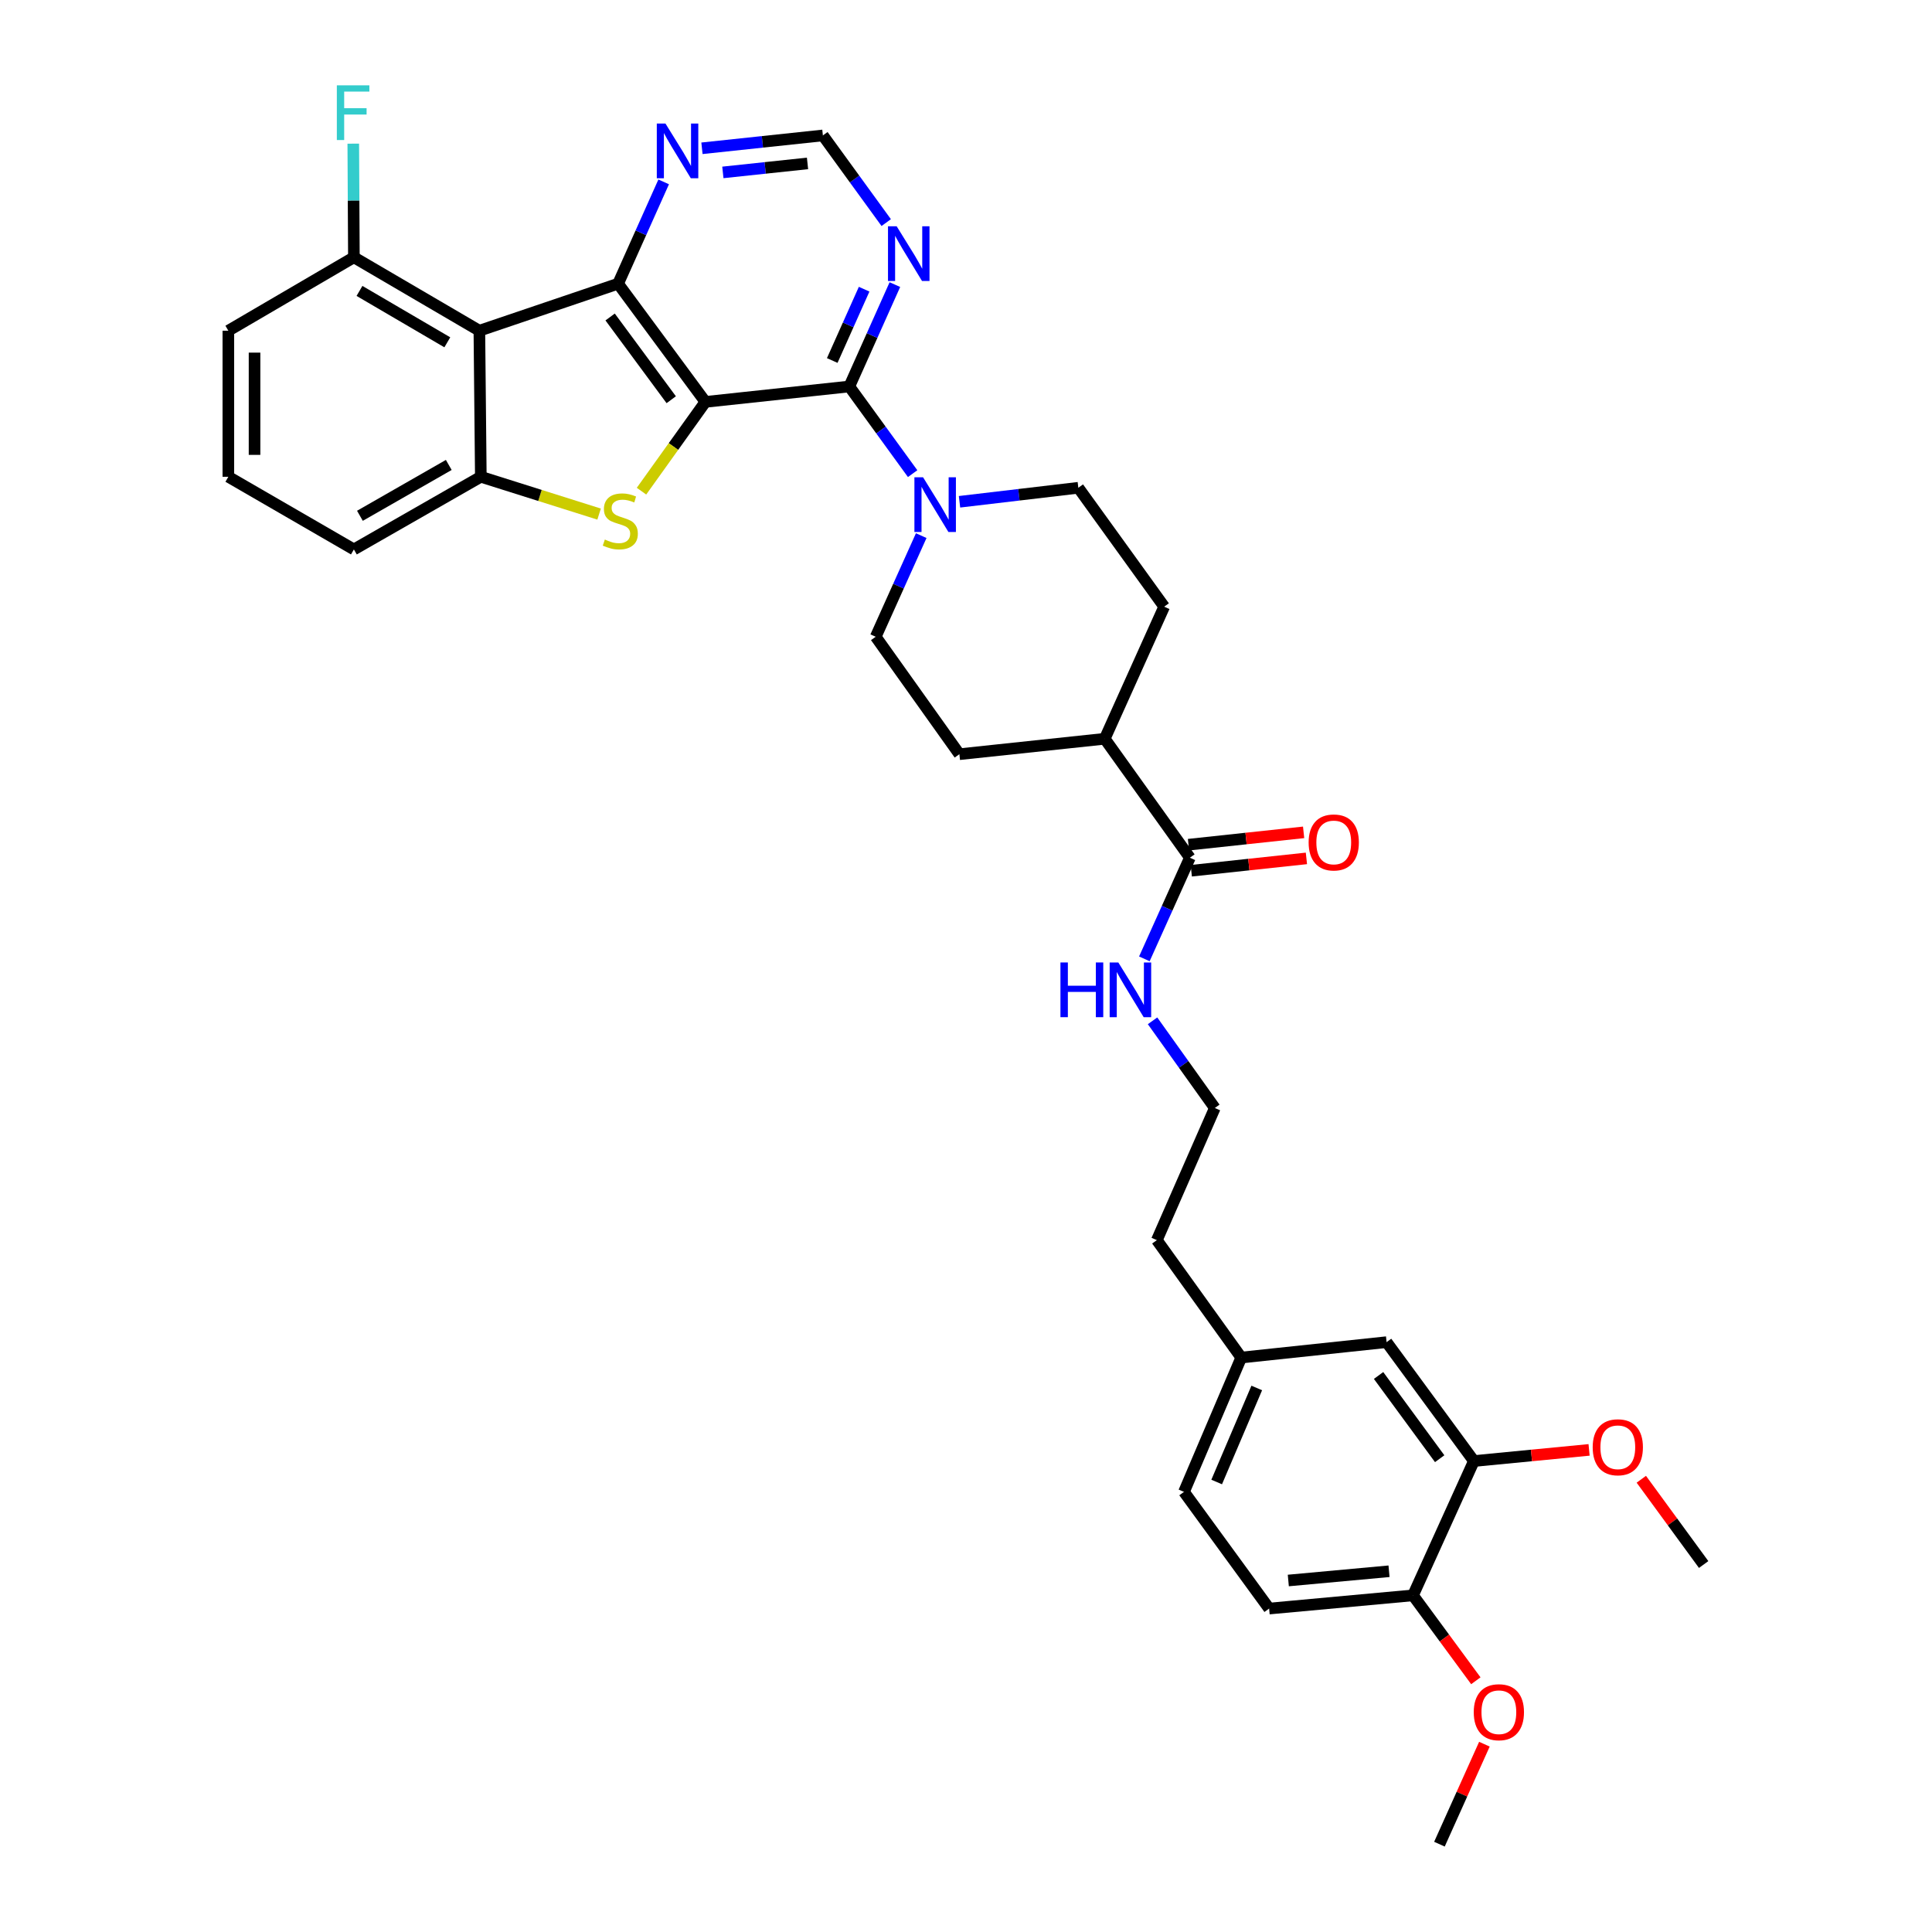 <?xml version='1.0' encoding='iso-8859-1'?>
<svg version='1.1' baseProfile='full'
              xmlns='http://www.w3.org/2000/svg'
                      xmlns:rdkit='http://www.rdkit.org/xml'
                      xmlns:xlink='http://www.w3.org/1999/xlink'
                  xml:space='preserve'
width='1000px' height='1000px' viewBox='0 0 1000 1000'>
<!-- END OF HEADER -->
<rect style='opacity:1.0;fill:#FFFFFF;stroke:none' width='1000' height='1000' x='0' y='0'> </rect>
<path class='bond-0' d='M 365.115,208.019 L 319.927,146.84' style='fill:none;fill-rule:evenodd;stroke:#000000;stroke-width:6px;stroke-linecap:butt;stroke-linejoin:miter;stroke-opacity:1' />
<path class='bond-0' d='M 347.431,206.897 L 315.799,164.072' style='fill:none;fill-rule:evenodd;stroke:#000000;stroke-width:6px;stroke-linecap:butt;stroke-linejoin:miter;stroke-opacity:1' />
<path class='bond-1' d='M 365.115,208.019 L 348.576,231.122' style='fill:none;fill-rule:evenodd;stroke:#000000;stroke-width:6px;stroke-linecap:butt;stroke-linejoin:miter;stroke-opacity:1' />
<path class='bond-1' d='M 348.576,231.122 L 332.037,254.226' style='fill:none;fill-rule:evenodd;stroke:#CCCC00;stroke-width:6px;stroke-linecap:butt;stroke-linejoin:miter;stroke-opacity:1' />
<path class='bond-2' d='M 365.115,208.019 L 439.604,200.042' style='fill:none;fill-rule:evenodd;stroke:#000000;stroke-width:6px;stroke-linecap:butt;stroke-linejoin:miter;stroke-opacity:1' />
<path class='bond-3' d='M 319.927,146.84 L 248.12,171.177' style='fill:none;fill-rule:evenodd;stroke:#000000;stroke-width:6px;stroke-linecap:butt;stroke-linejoin:miter;stroke-opacity:1' />
<path class='bond-7' d='M 319.927,146.84 L 331.722,120.49' style='fill:none;fill-rule:evenodd;stroke:#000000;stroke-width:6px;stroke-linecap:butt;stroke-linejoin:miter;stroke-opacity:1' />
<path class='bond-7' d='M 331.722,120.49 L 343.517,94.141' style='fill:none;fill-rule:evenodd;stroke:#0000FF;stroke-width:6px;stroke-linecap:butt;stroke-linejoin:miter;stroke-opacity:1' />
<path class='bond-4' d='M 310.092,266.091 L 279.483,256.436' style='fill:none;fill-rule:evenodd;stroke:#CCCC00;stroke-width:6px;stroke-linecap:butt;stroke-linejoin:miter;stroke-opacity:1' />
<path class='bond-4' d='M 279.483,256.436 L 248.873,246.781' style='fill:none;fill-rule:evenodd;stroke:#000000;stroke-width:6px;stroke-linecap:butt;stroke-linejoin:miter;stroke-opacity:1' />
<path class='bond-5' d='M 439.604,200.042 L 455.991,222.599' style='fill:none;fill-rule:evenodd;stroke:#000000;stroke-width:6px;stroke-linecap:butt;stroke-linejoin:miter;stroke-opacity:1' />
<path class='bond-5' d='M 455.991,222.599 L 472.379,245.156' style='fill:none;fill-rule:evenodd;stroke:#0000FF;stroke-width:6px;stroke-linecap:butt;stroke-linejoin:miter;stroke-opacity:1' />
<path class='bond-6' d='M 439.604,200.042 L 451.397,173.678' style='fill:none;fill-rule:evenodd;stroke:#000000;stroke-width:6px;stroke-linecap:butt;stroke-linejoin:miter;stroke-opacity:1' />
<path class='bond-6' d='M 451.397,173.678 L 463.191,147.313' style='fill:none;fill-rule:evenodd;stroke:#0000FF;stroke-width:6px;stroke-linecap:butt;stroke-linejoin:miter;stroke-opacity:1' />
<path class='bond-6' d='M 430.765,186.596 L 439.021,168.141' style='fill:none;fill-rule:evenodd;stroke:#000000;stroke-width:6px;stroke-linecap:butt;stroke-linejoin:miter;stroke-opacity:1' />
<path class='bond-6' d='M 439.021,168.141 L 447.276,149.686' style='fill:none;fill-rule:evenodd;stroke:#0000FF;stroke-width:6px;stroke-linecap:butt;stroke-linejoin:miter;stroke-opacity:1' />
<path class='bond-10' d='M 248.12,171.177 L 183.174,133.176' style='fill:none;fill-rule:evenodd;stroke:#000000;stroke-width:6px;stroke-linecap:butt;stroke-linejoin:miter;stroke-opacity:1' />
<path class='bond-10' d='M 231.53,177.179 L 186.069,150.578' style='fill:none;fill-rule:evenodd;stroke:#000000;stroke-width:6px;stroke-linecap:butt;stroke-linejoin:miter;stroke-opacity:1' />
<path class='bond-34' d='M 248.12,171.177 L 248.873,246.781' style='fill:none;fill-rule:evenodd;stroke:#000000;stroke-width:6px;stroke-linecap:butt;stroke-linejoin:miter;stroke-opacity:1' />
<path class='bond-24' d='M 248.873,246.781 L 183.174,284.384' style='fill:none;fill-rule:evenodd;stroke:#000000;stroke-width:6px;stroke-linecap:butt;stroke-linejoin:miter;stroke-opacity:1' />
<path class='bond-24' d='M 232.283,240.654 L 186.294,266.976' style='fill:none;fill-rule:evenodd;stroke:#000000;stroke-width:6px;stroke-linecap:butt;stroke-linejoin:miter;stroke-opacity:1' />
<path class='bond-12' d='M 476.823,277.241 L 465.046,303.413' style='fill:none;fill-rule:evenodd;stroke:#0000FF;stroke-width:6px;stroke-linecap:butt;stroke-linejoin:miter;stroke-opacity:1' />
<path class='bond-12' d='M 465.046,303.413 L 453.268,329.586' style='fill:none;fill-rule:evenodd;stroke:#000000;stroke-width:6px;stroke-linecap:butt;stroke-linejoin:miter;stroke-opacity:1' />
<path class='bond-13' d='M 496.644,259.72 L 527.394,256.094' style='fill:none;fill-rule:evenodd;stroke:#0000FF;stroke-width:6px;stroke-linecap:butt;stroke-linejoin:miter;stroke-opacity:1' />
<path class='bond-13' d='M 527.394,256.094 L 558.144,252.468' style='fill:none;fill-rule:evenodd;stroke:#000000;stroke-width:6px;stroke-linecap:butt;stroke-linejoin:miter;stroke-opacity:1' />
<path class='bond-11' d='M 458.706,115.219 L 442.316,92.659' style='fill:none;fill-rule:evenodd;stroke:#0000FF;stroke-width:6px;stroke-linecap:butt;stroke-linejoin:miter;stroke-opacity:1' />
<path class='bond-11' d='M 442.316,92.659 L 425.925,70.098' style='fill:none;fill-rule:evenodd;stroke:#000000;stroke-width:6px;stroke-linecap:butt;stroke-linejoin:miter;stroke-opacity:1' />
<path class='bond-35' d='M 363.329,76.754 L 394.627,73.426' style='fill:none;fill-rule:evenodd;stroke:#0000FF;stroke-width:6px;stroke-linecap:butt;stroke-linejoin:miter;stroke-opacity:1' />
<path class='bond-35' d='M 394.627,73.426 L 425.925,70.098' style='fill:none;fill-rule:evenodd;stroke:#000000;stroke-width:6px;stroke-linecap:butt;stroke-linejoin:miter;stroke-opacity:1' />
<path class='bond-35' d='M 374.152,89.239 L 396.061,86.909' style='fill:none;fill-rule:evenodd;stroke:#0000FF;stroke-width:6px;stroke-linecap:butt;stroke-linejoin:miter;stroke-opacity:1' />
<path class='bond-35' d='M 396.061,86.909 L 417.969,84.579' style='fill:none;fill-rule:evenodd;stroke:#000000;stroke-width:6px;stroke-linecap:butt;stroke-linejoin:miter;stroke-opacity:1' />
<path class='bond-8' d='M 615.88,443.953 L 571.808,382.389' style='fill:none;fill-rule:evenodd;stroke:#000000;stroke-width:6px;stroke-linecap:butt;stroke-linejoin:miter;stroke-opacity:1' />
<path class='bond-17' d='M 616.603,450.693 L 646.4,447.498' style='fill:none;fill-rule:evenodd;stroke:#000000;stroke-width:6px;stroke-linecap:butt;stroke-linejoin:miter;stroke-opacity:1' />
<path class='bond-17' d='M 646.4,447.498 L 676.198,444.304' style='fill:none;fill-rule:evenodd;stroke:#FF0000;stroke-width:6px;stroke-linecap:butt;stroke-linejoin:miter;stroke-opacity:1' />
<path class='bond-17' d='M 615.158,437.212 L 644.955,434.017' style='fill:none;fill-rule:evenodd;stroke:#000000;stroke-width:6px;stroke-linecap:butt;stroke-linejoin:miter;stroke-opacity:1' />
<path class='bond-17' d='M 644.955,434.017 L 674.752,430.822' style='fill:none;fill-rule:evenodd;stroke:#FF0000;stroke-width:6px;stroke-linecap:butt;stroke-linejoin:miter;stroke-opacity:1' />
<path class='bond-18' d='M 615.88,443.953 L 604.1,470.126' style='fill:none;fill-rule:evenodd;stroke:#000000;stroke-width:6px;stroke-linecap:butt;stroke-linejoin:miter;stroke-opacity:1' />
<path class='bond-18' d='M 604.1,470.126 L 592.32,496.298' style='fill:none;fill-rule:evenodd;stroke:#0000FF;stroke-width:6px;stroke-linecap:butt;stroke-linejoin:miter;stroke-opacity:1' />
<path class='bond-9' d='M 762.885,756.229 L 717.698,694.696' style='fill:none;fill-rule:evenodd;stroke:#000000;stroke-width:6px;stroke-linecap:butt;stroke-linejoin:miter;stroke-opacity:1' />
<path class='bond-9' d='M 745.179,755.024 L 713.548,711.951' style='fill:none;fill-rule:evenodd;stroke:#000000;stroke-width:6px;stroke-linecap:butt;stroke-linejoin:miter;stroke-opacity:1' />
<path class='bond-26' d='M 762.885,756.229 L 792.695,753.344' style='fill:none;fill-rule:evenodd;stroke:#000000;stroke-width:6px;stroke-linecap:butt;stroke-linejoin:miter;stroke-opacity:1' />
<path class='bond-26' d='M 792.695,753.344 L 822.504,750.459' style='fill:none;fill-rule:evenodd;stroke:#FF0000;stroke-width:6px;stroke-linecap:butt;stroke-linejoin:miter;stroke-opacity:1' />
<path class='bond-38' d='M 762.885,756.229 L 731.369,825.754' style='fill:none;fill-rule:evenodd;stroke:#000000;stroke-width:6px;stroke-linecap:butt;stroke-linejoin:miter;stroke-opacity:1' />
<path class='bond-23' d='M 183.174,133.176 L 183.014,103.766' style='fill:none;fill-rule:evenodd;stroke:#000000;stroke-width:6px;stroke-linecap:butt;stroke-linejoin:miter;stroke-opacity:1' />
<path class='bond-23' d='M 183.014,103.766 L 182.855,74.356' style='fill:none;fill-rule:evenodd;stroke:#33CCCC;stroke-width:6px;stroke-linecap:butt;stroke-linejoin:miter;stroke-opacity:1' />
<path class='bond-30' d='M 183.174,133.176 L 118.191,171.177' style='fill:none;fill-rule:evenodd;stroke:#000000;stroke-width:6px;stroke-linecap:butt;stroke-linejoin:miter;stroke-opacity:1' />
<path class='bond-20' d='M 453.268,329.586 L 496.58,390.374' style='fill:none;fill-rule:evenodd;stroke:#000000;stroke-width:6px;stroke-linecap:butt;stroke-linejoin:miter;stroke-opacity:1' />
<path class='bond-19' d='M 558.144,252.468 L 602.578,314.017' style='fill:none;fill-rule:evenodd;stroke:#000000;stroke-width:6px;stroke-linecap:butt;stroke-linejoin:miter;stroke-opacity:1' />
<path class='bond-14' d='M 571.808,382.389 L 602.578,314.017' style='fill:none;fill-rule:evenodd;stroke:#000000;stroke-width:6px;stroke-linecap:butt;stroke-linejoin:miter;stroke-opacity:1' />
<path class='bond-36' d='M 571.808,382.389 L 496.58,390.374' style='fill:none;fill-rule:evenodd;stroke:#000000;stroke-width:6px;stroke-linecap:butt;stroke-linejoin:miter;stroke-opacity:1' />
<path class='bond-15' d='M 731.369,825.754 L 656.895,832.594' style='fill:none;fill-rule:evenodd;stroke:#000000;stroke-width:6px;stroke-linecap:butt;stroke-linejoin:miter;stroke-opacity:1' />
<path class='bond-15' d='M 718.958,813.278 L 666.826,818.066' style='fill:none;fill-rule:evenodd;stroke:#000000;stroke-width:6px;stroke-linecap:butt;stroke-linejoin:miter;stroke-opacity:1' />
<path class='bond-27' d='M 731.369,825.754 L 747.633,847.859' style='fill:none;fill-rule:evenodd;stroke:#000000;stroke-width:6px;stroke-linecap:butt;stroke-linejoin:miter;stroke-opacity:1' />
<path class='bond-27' d='M 747.633,847.859 L 763.896,869.963' style='fill:none;fill-rule:evenodd;stroke:#FF0000;stroke-width:6px;stroke-linecap:butt;stroke-linejoin:miter;stroke-opacity:1' />
<path class='bond-16' d='M 717.698,694.696 L 642.47,702.665' style='fill:none;fill-rule:evenodd;stroke:#000000;stroke-width:6px;stroke-linecap:butt;stroke-linejoin:miter;stroke-opacity:1' />
<path class='bond-28' d='M 596.559,528.372 L 612.675,550.935' style='fill:none;fill-rule:evenodd;stroke:#0000FF;stroke-width:6px;stroke-linecap:butt;stroke-linejoin:miter;stroke-opacity:1' />
<path class='bond-28' d='M 612.675,550.935 L 628.791,573.497' style='fill:none;fill-rule:evenodd;stroke:#000000;stroke-width:6px;stroke-linecap:butt;stroke-linejoin:miter;stroke-opacity:1' />
<path class='bond-21' d='M 656.895,832.594 L 612.83,772.19' style='fill:none;fill-rule:evenodd;stroke:#000000;stroke-width:6px;stroke-linecap:butt;stroke-linejoin:miter;stroke-opacity:1' />
<path class='bond-22' d='M 642.47,702.665 L 598.782,641.893' style='fill:none;fill-rule:evenodd;stroke:#000000;stroke-width:6px;stroke-linecap:butt;stroke-linejoin:miter;stroke-opacity:1' />
<path class='bond-25' d='M 642.47,702.665 L 612.83,772.19' style='fill:none;fill-rule:evenodd;stroke:#000000;stroke-width:6px;stroke-linecap:butt;stroke-linejoin:miter;stroke-opacity:1' />
<path class='bond-25' d='M 650.497,718.411 L 629.748,767.079' style='fill:none;fill-rule:evenodd;stroke:#000000;stroke-width:6px;stroke-linecap:butt;stroke-linejoin:miter;stroke-opacity:1' />
<path class='bond-29' d='M 183.174,284.384 L 118.191,246.781' style='fill:none;fill-rule:evenodd;stroke:#000000;stroke-width:6px;stroke-linecap:butt;stroke-linejoin:miter;stroke-opacity:1' />
<path class='bond-32' d='M 849.543,765.662 L 865.676,787.728' style='fill:none;fill-rule:evenodd;stroke:#FF0000;stroke-width:6px;stroke-linecap:butt;stroke-linejoin:miter;stroke-opacity:1' />
<path class='bond-32' d='M 865.676,787.728 L 881.809,809.793' style='fill:none;fill-rule:evenodd;stroke:#000000;stroke-width:6px;stroke-linecap:butt;stroke-linejoin:miter;stroke-opacity:1' />
<path class='bond-33' d='M 768.328,902.792 L 756.688,928.669' style='fill:none;fill-rule:evenodd;stroke:#FF0000;stroke-width:6px;stroke-linecap:butt;stroke-linejoin:miter;stroke-opacity:1' />
<path class='bond-33' d='M 756.688,928.669 L 745.048,954.545' style='fill:none;fill-rule:evenodd;stroke:#000000;stroke-width:6px;stroke-linecap:butt;stroke-linejoin:miter;stroke-opacity:1' />
<path class='bond-31' d='M 628.791,573.497 L 598.782,641.893' style='fill:none;fill-rule:evenodd;stroke:#000000;stroke-width:6px;stroke-linecap:butt;stroke-linejoin:miter;stroke-opacity:1' />
<path class='bond-37' d='M 118.191,246.781 L 118.191,171.177' style='fill:none;fill-rule:evenodd;stroke:#000000;stroke-width:6px;stroke-linecap:butt;stroke-linejoin:miter;stroke-opacity:1' />
<path class='bond-37' d='M 131.75,235.441 L 131.75,182.518' style='fill:none;fill-rule:evenodd;stroke:#000000;stroke-width:6px;stroke-linecap:butt;stroke-linejoin:miter;stroke-opacity:1' />
<path  class='atom-2' d='M 313.065 279.272
Q 313.385 279.392, 314.705 279.952
Q 316.025 280.512, 317.465 280.872
Q 318.945 281.192, 320.385 281.192
Q 323.065 281.192, 324.625 279.912
Q 326.185 278.592, 326.185 276.312
Q 326.185 274.752, 325.385 273.792
Q 324.625 272.832, 323.425 272.312
Q 322.225 271.792, 320.225 271.192
Q 317.705 270.432, 316.185 269.712
Q 314.705 268.992, 313.625 267.472
Q 312.585 265.952, 312.585 263.392
Q 312.585 259.832, 314.985 257.632
Q 317.425 255.432, 322.225 255.432
Q 325.505 255.432, 329.225 256.992
L 328.305 260.072
Q 324.905 258.672, 322.345 258.672
Q 319.585 258.672, 318.065 259.832
Q 316.545 260.952, 316.585 262.912
Q 316.585 264.432, 317.345 265.352
Q 318.145 266.272, 319.265 266.792
Q 320.425 267.312, 322.345 267.912
Q 324.905 268.712, 326.425 269.512
Q 327.945 270.312, 329.025 271.952
Q 330.145 273.552, 330.145 276.312
Q 330.145 280.232, 327.505 282.352
Q 324.905 284.432, 320.545 284.432
Q 318.025 284.432, 316.105 283.872
Q 314.225 283.352, 311.985 282.432
L 313.065 279.272
' fill='#CCCC00'/>
<path  class='atom-6' d='M 477.779 247.046
L 487.059 262.046
Q 487.979 263.526, 489.459 266.206
Q 490.939 268.886, 491.019 269.046
L 491.019 247.046
L 494.779 247.046
L 494.779 275.366
L 490.899 275.366
L 480.939 258.966
Q 479.779 257.046, 478.539 254.846
Q 477.339 252.646, 476.979 251.966
L 476.979 275.366
L 473.299 275.366
L 473.299 247.046
L 477.779 247.046
' fill='#0000FF'/>
<path  class='atom-7' d='M 464.107 117.11
L 473.387 132.11
Q 474.307 133.59, 475.787 136.27
Q 477.267 138.95, 477.347 139.11
L 477.347 117.11
L 481.107 117.11
L 481.107 145.43
L 477.227 145.43
L 467.267 129.03
Q 466.107 127.11, 464.867 124.91
Q 463.667 122.71, 463.307 122.03
L 463.307 145.43
L 459.627 145.43
L 459.627 117.11
L 464.107 117.11
' fill='#0000FF'/>
<path  class='atom-8' d='M 344.438 63.938
L 353.718 78.938
Q 354.638 80.418, 356.118 83.098
Q 357.598 85.778, 357.678 85.938
L 357.678 63.938
L 361.438 63.938
L 361.438 92.258
L 357.558 92.258
L 347.598 75.858
Q 346.438 73.938, 345.198 71.738
Q 343.998 69.538, 343.638 68.858
L 343.638 92.258
L 339.958 92.258
L 339.958 63.938
L 344.438 63.938
' fill='#0000FF'/>
<path  class='atom-18' d='M 677.347 436.048
Q 677.347 429.248, 680.707 425.448
Q 684.067 421.648, 690.347 421.648
Q 696.627 421.648, 699.987 425.448
Q 703.347 429.248, 703.347 436.048
Q 703.347 442.928, 699.947 446.848
Q 696.547 450.728, 690.347 450.728
Q 684.107 450.728, 680.707 446.848
Q 677.347 442.968, 677.347 436.048
M 690.347 447.528
Q 694.667 447.528, 696.987 444.648
Q 699.347 441.728, 699.347 436.048
Q 699.347 430.488, 696.987 427.688
Q 694.667 424.848, 690.347 424.848
Q 686.027 424.848, 683.667 427.648
Q 681.347 430.448, 681.347 436.048
Q 681.347 441.768, 683.667 444.648
Q 686.027 447.528, 690.347 447.528
' fill='#FF0000'/>
<path  class='atom-19' d='M 548.883 498.173
L 552.723 498.173
L 552.723 510.213
L 567.203 510.213
L 567.203 498.173
L 571.043 498.173
L 571.043 526.493
L 567.203 526.493
L 567.203 513.413
L 552.723 513.413
L 552.723 526.493
L 548.883 526.493
L 548.883 498.173
' fill='#0000FF'/>
<path  class='atom-19' d='M 578.843 498.173
L 588.123 513.173
Q 589.043 514.653, 590.523 517.333
Q 592.003 520.013, 592.083 520.173
L 592.083 498.173
L 595.843 498.173
L 595.843 526.493
L 591.963 526.493
L 582.003 510.093
Q 580.843 508.173, 579.603 505.973
Q 578.403 503.773, 578.043 503.093
L 578.043 526.493
L 574.363 526.493
L 574.363 498.173
L 578.843 498.173
' fill='#0000FF'/>
<path  class='atom-24' d='M 174.347 44.165
L 191.187 44.165
L 191.187 47.405
L 178.147 47.405
L 178.147 56.005
L 189.747 56.005
L 189.747 59.285
L 178.147 59.285
L 178.147 72.485
L 174.347 72.485
L 174.347 44.165
' fill='#33CCCC'/>
<path  class='atom-27' d='M 824.375 749.1
Q 824.375 742.3, 827.735 738.5
Q 831.095 734.7, 837.375 734.7
Q 843.655 734.7, 847.015 738.5
Q 850.375 742.3, 850.375 749.1
Q 850.375 755.98, 846.975 759.9
Q 843.575 763.78, 837.375 763.78
Q 831.135 763.78, 827.735 759.9
Q 824.375 756.02, 824.375 749.1
M 837.375 760.58
Q 841.695 760.58, 844.015 757.7
Q 846.375 754.78, 846.375 749.1
Q 846.375 743.54, 844.015 740.74
Q 841.695 737.9, 837.375 737.9
Q 833.055 737.9, 830.695 740.7
Q 828.375 743.5, 828.375 749.1
Q 828.375 754.82, 830.695 757.7
Q 833.055 760.58, 837.375 760.58
' fill='#FF0000'/>
<path  class='atom-28' d='M 762.811 886.238
Q 762.811 879.438, 766.171 875.638
Q 769.531 871.838, 775.811 871.838
Q 782.091 871.838, 785.451 875.638
Q 788.811 879.438, 788.811 886.238
Q 788.811 893.118, 785.411 897.038
Q 782.011 900.918, 775.811 900.918
Q 769.571 900.918, 766.171 897.038
Q 762.811 893.158, 762.811 886.238
M 775.811 897.718
Q 780.131 897.718, 782.451 894.838
Q 784.811 891.918, 784.811 886.238
Q 784.811 880.678, 782.451 877.878
Q 780.131 875.038, 775.811 875.038
Q 771.491 875.038, 769.131 877.838
Q 766.811 880.638, 766.811 886.238
Q 766.811 891.958, 769.131 894.838
Q 771.491 897.718, 775.811 897.718
' fill='#FF0000'/>
</svg>
